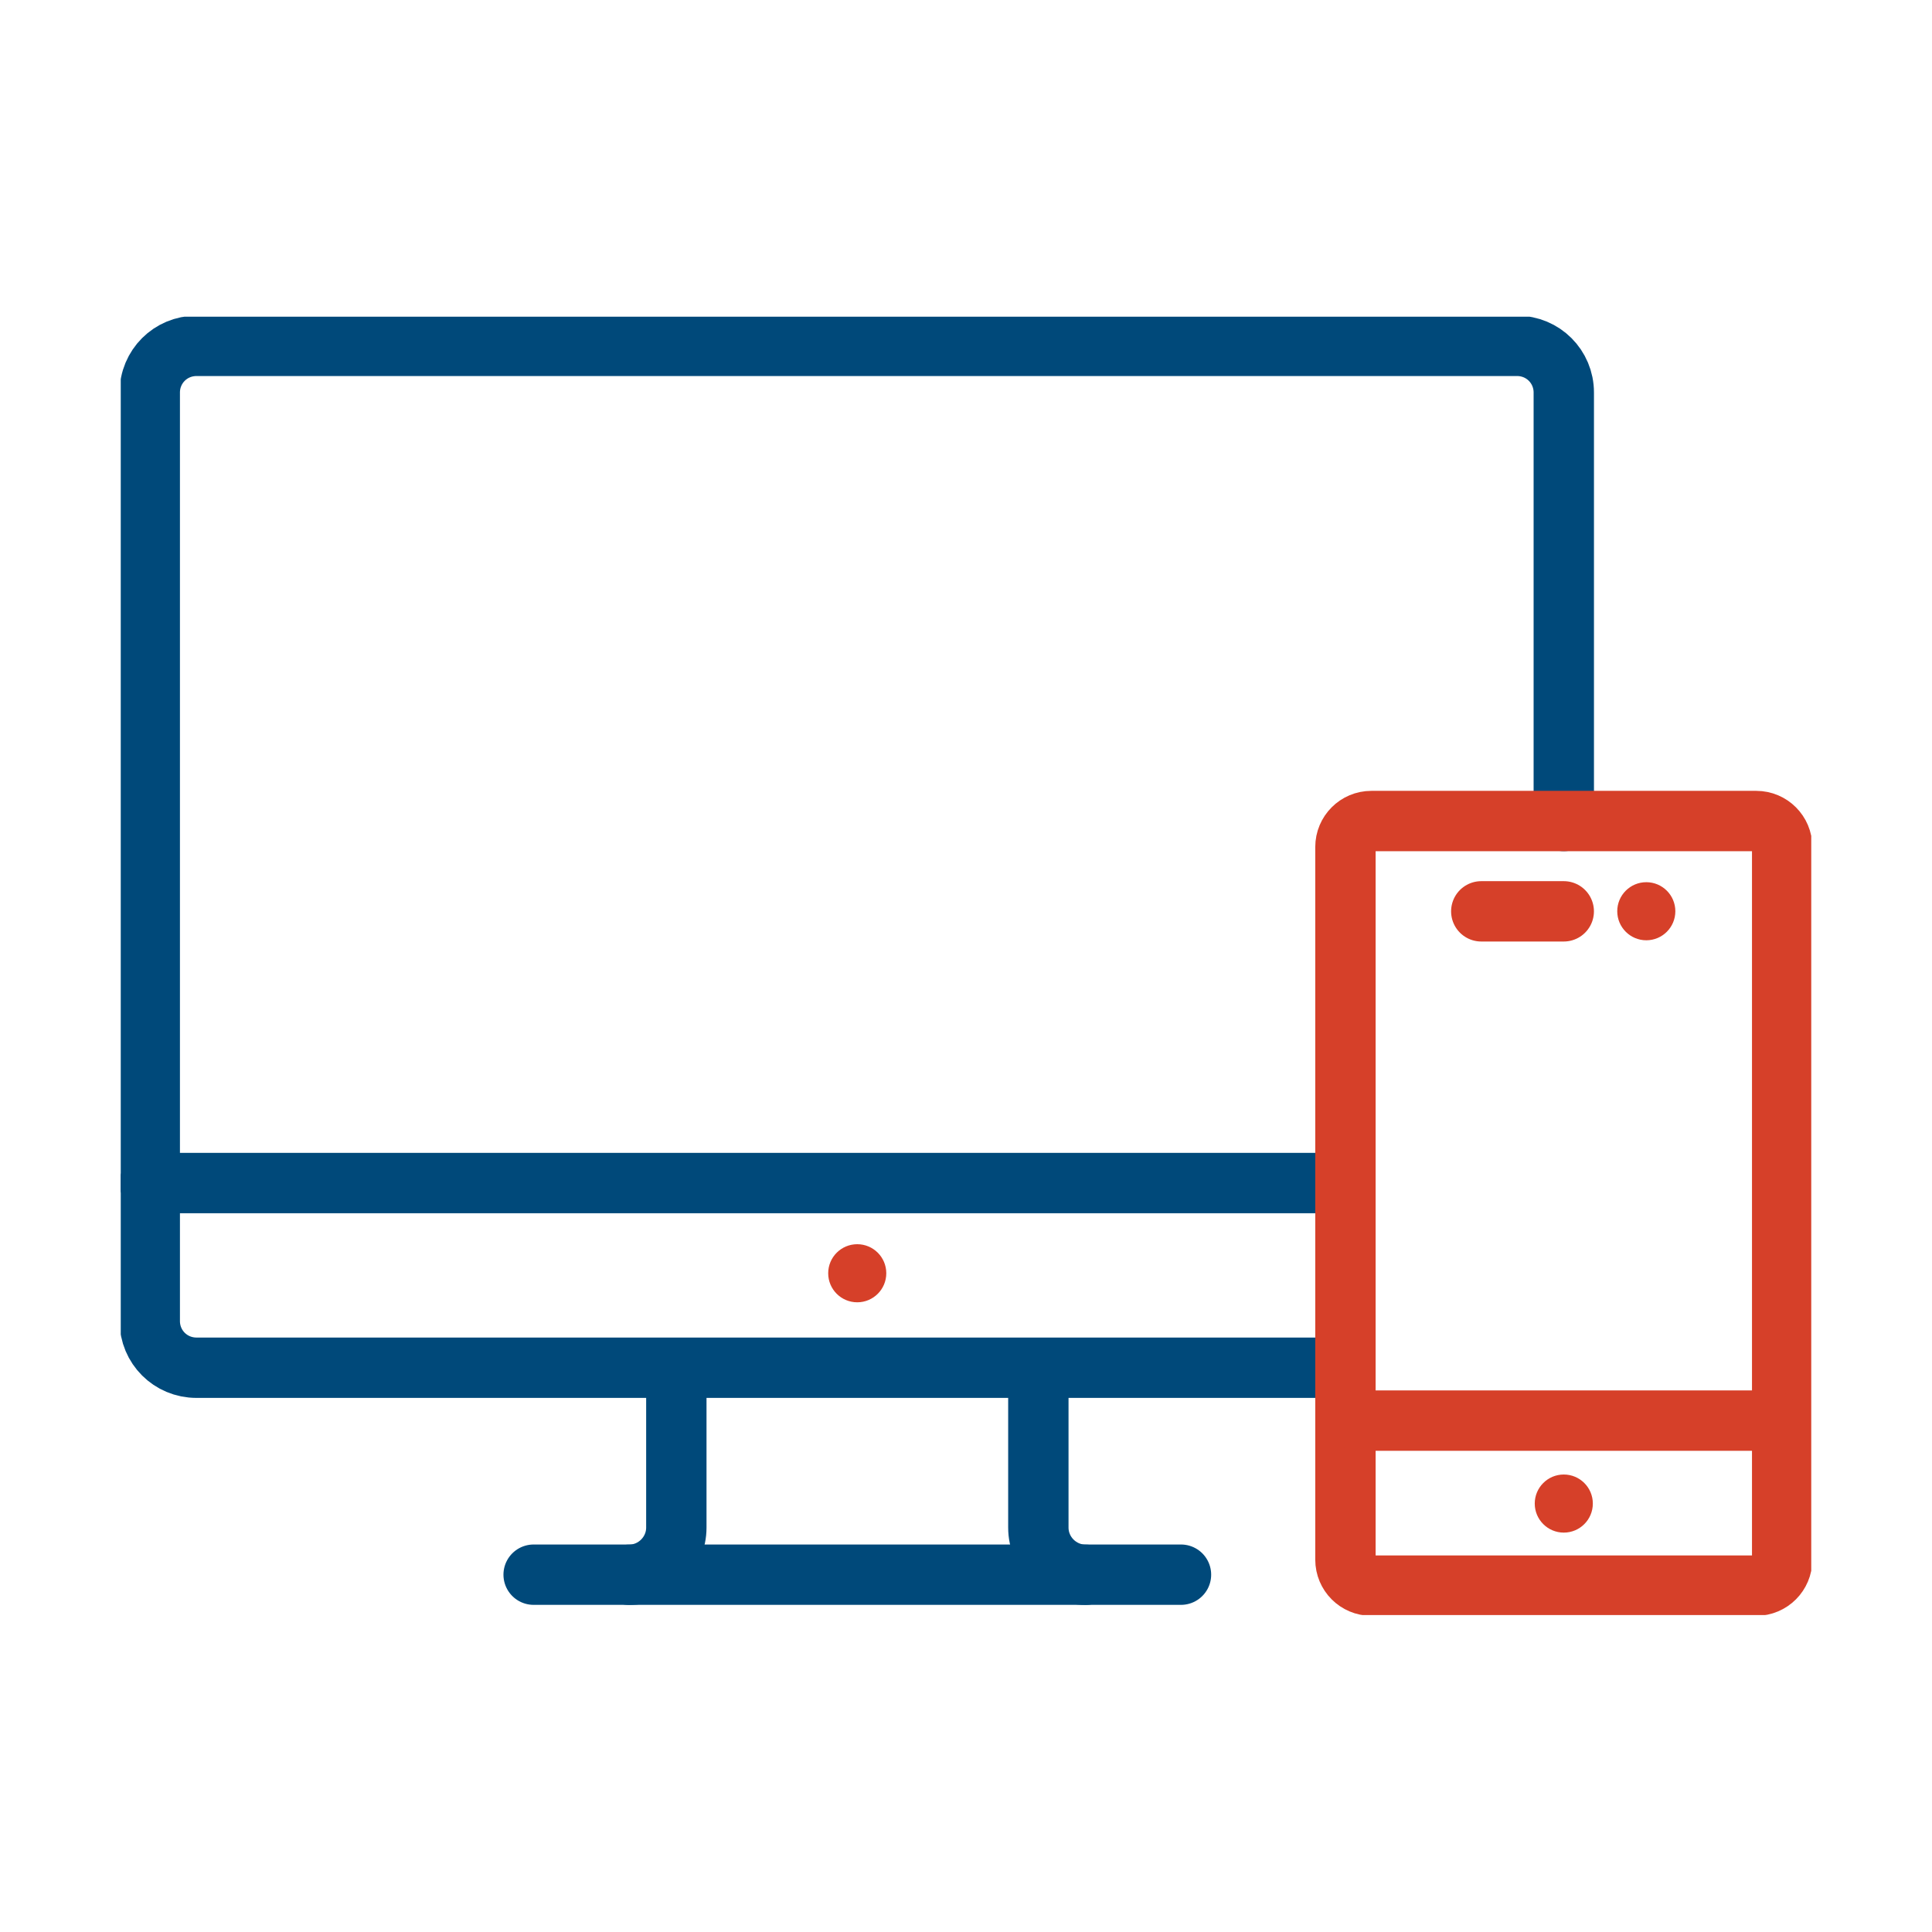 <svg width="58" height="58" viewBox="0 0 58 58" fill="none" xmlns="http://www.w3.org/2000/svg">
<g clip-path="url(#clip0_14181_128490)">
<path d="M4.496 35.516H40.39" stroke="#00497A" stroke-width="1.812" stroke-linecap="round" stroke-linejoin="round"/>
<path d="M40.39 41.06H5.898C5.119 41.06 4.496 40.437 4.496 39.659V11.784C4.496 11.006 5.119 10.383 5.898 10.383H45.545C46.323 10.383 46.946 11.006 46.946 11.784V24.647" stroke="#00497A" stroke-width="1.812" stroke-linecap="round" stroke-linejoin="round"/>
<path d="M35.454 47.273H16.02" stroke="#00497A" stroke-width="1.812" stroke-linecap="round" stroke-linejoin="round"/>
<path d="M32.589 47.276C31.81 47.276 31.172 46.638 31.172 45.859V41.234" stroke="#00497A" stroke-width="1.812" stroke-linecap="round" stroke-linejoin="round"/>
<path d="M20.304 41.234V45.859C20.304 46.638 19.665 47.276 18.887 47.276" stroke="#00497A" stroke-width="1.812" stroke-linecap="round" stroke-linejoin="round"/>
<path d="M52.724 24.648H41.169C40.739 24.648 40.391 24.997 40.391 25.427V46.823C40.391 47.253 40.739 47.602 41.169 47.602H52.724C53.154 47.602 53.502 47.253 53.502 46.823V25.427C53.502 24.997 53.154 24.648 52.724 24.648Z" stroke="#D64029" stroke-width="1.812" stroke-linecap="round" stroke-linejoin="round"/>
<circle cx="49.423" cy="27.356" r="0.872" fill="#D64029"/>
<path d="M40.715 42.648H53.173" stroke="#D64029" stroke-width="1.812" stroke-linecap="round" stroke-linejoin="round"/>
<path d="M44.469 27.359H46.945" stroke="#D64029" stroke-width="1.812" stroke-linecap="round" stroke-linejoin="round"/>
<circle cx="46.946" cy="45.138" r="0.872" fill="#D64029"/>
<circle cx="25.735" cy="38.224" r="0.872" fill="#D64029"/>
</g>
<defs>
<clipPath id="clip0_14181_128490">
<rect width="50.75" height="38.977" fill="white" transform="translate(3.625 9.508)"/>
</clipPath>
</defs>
</svg>
